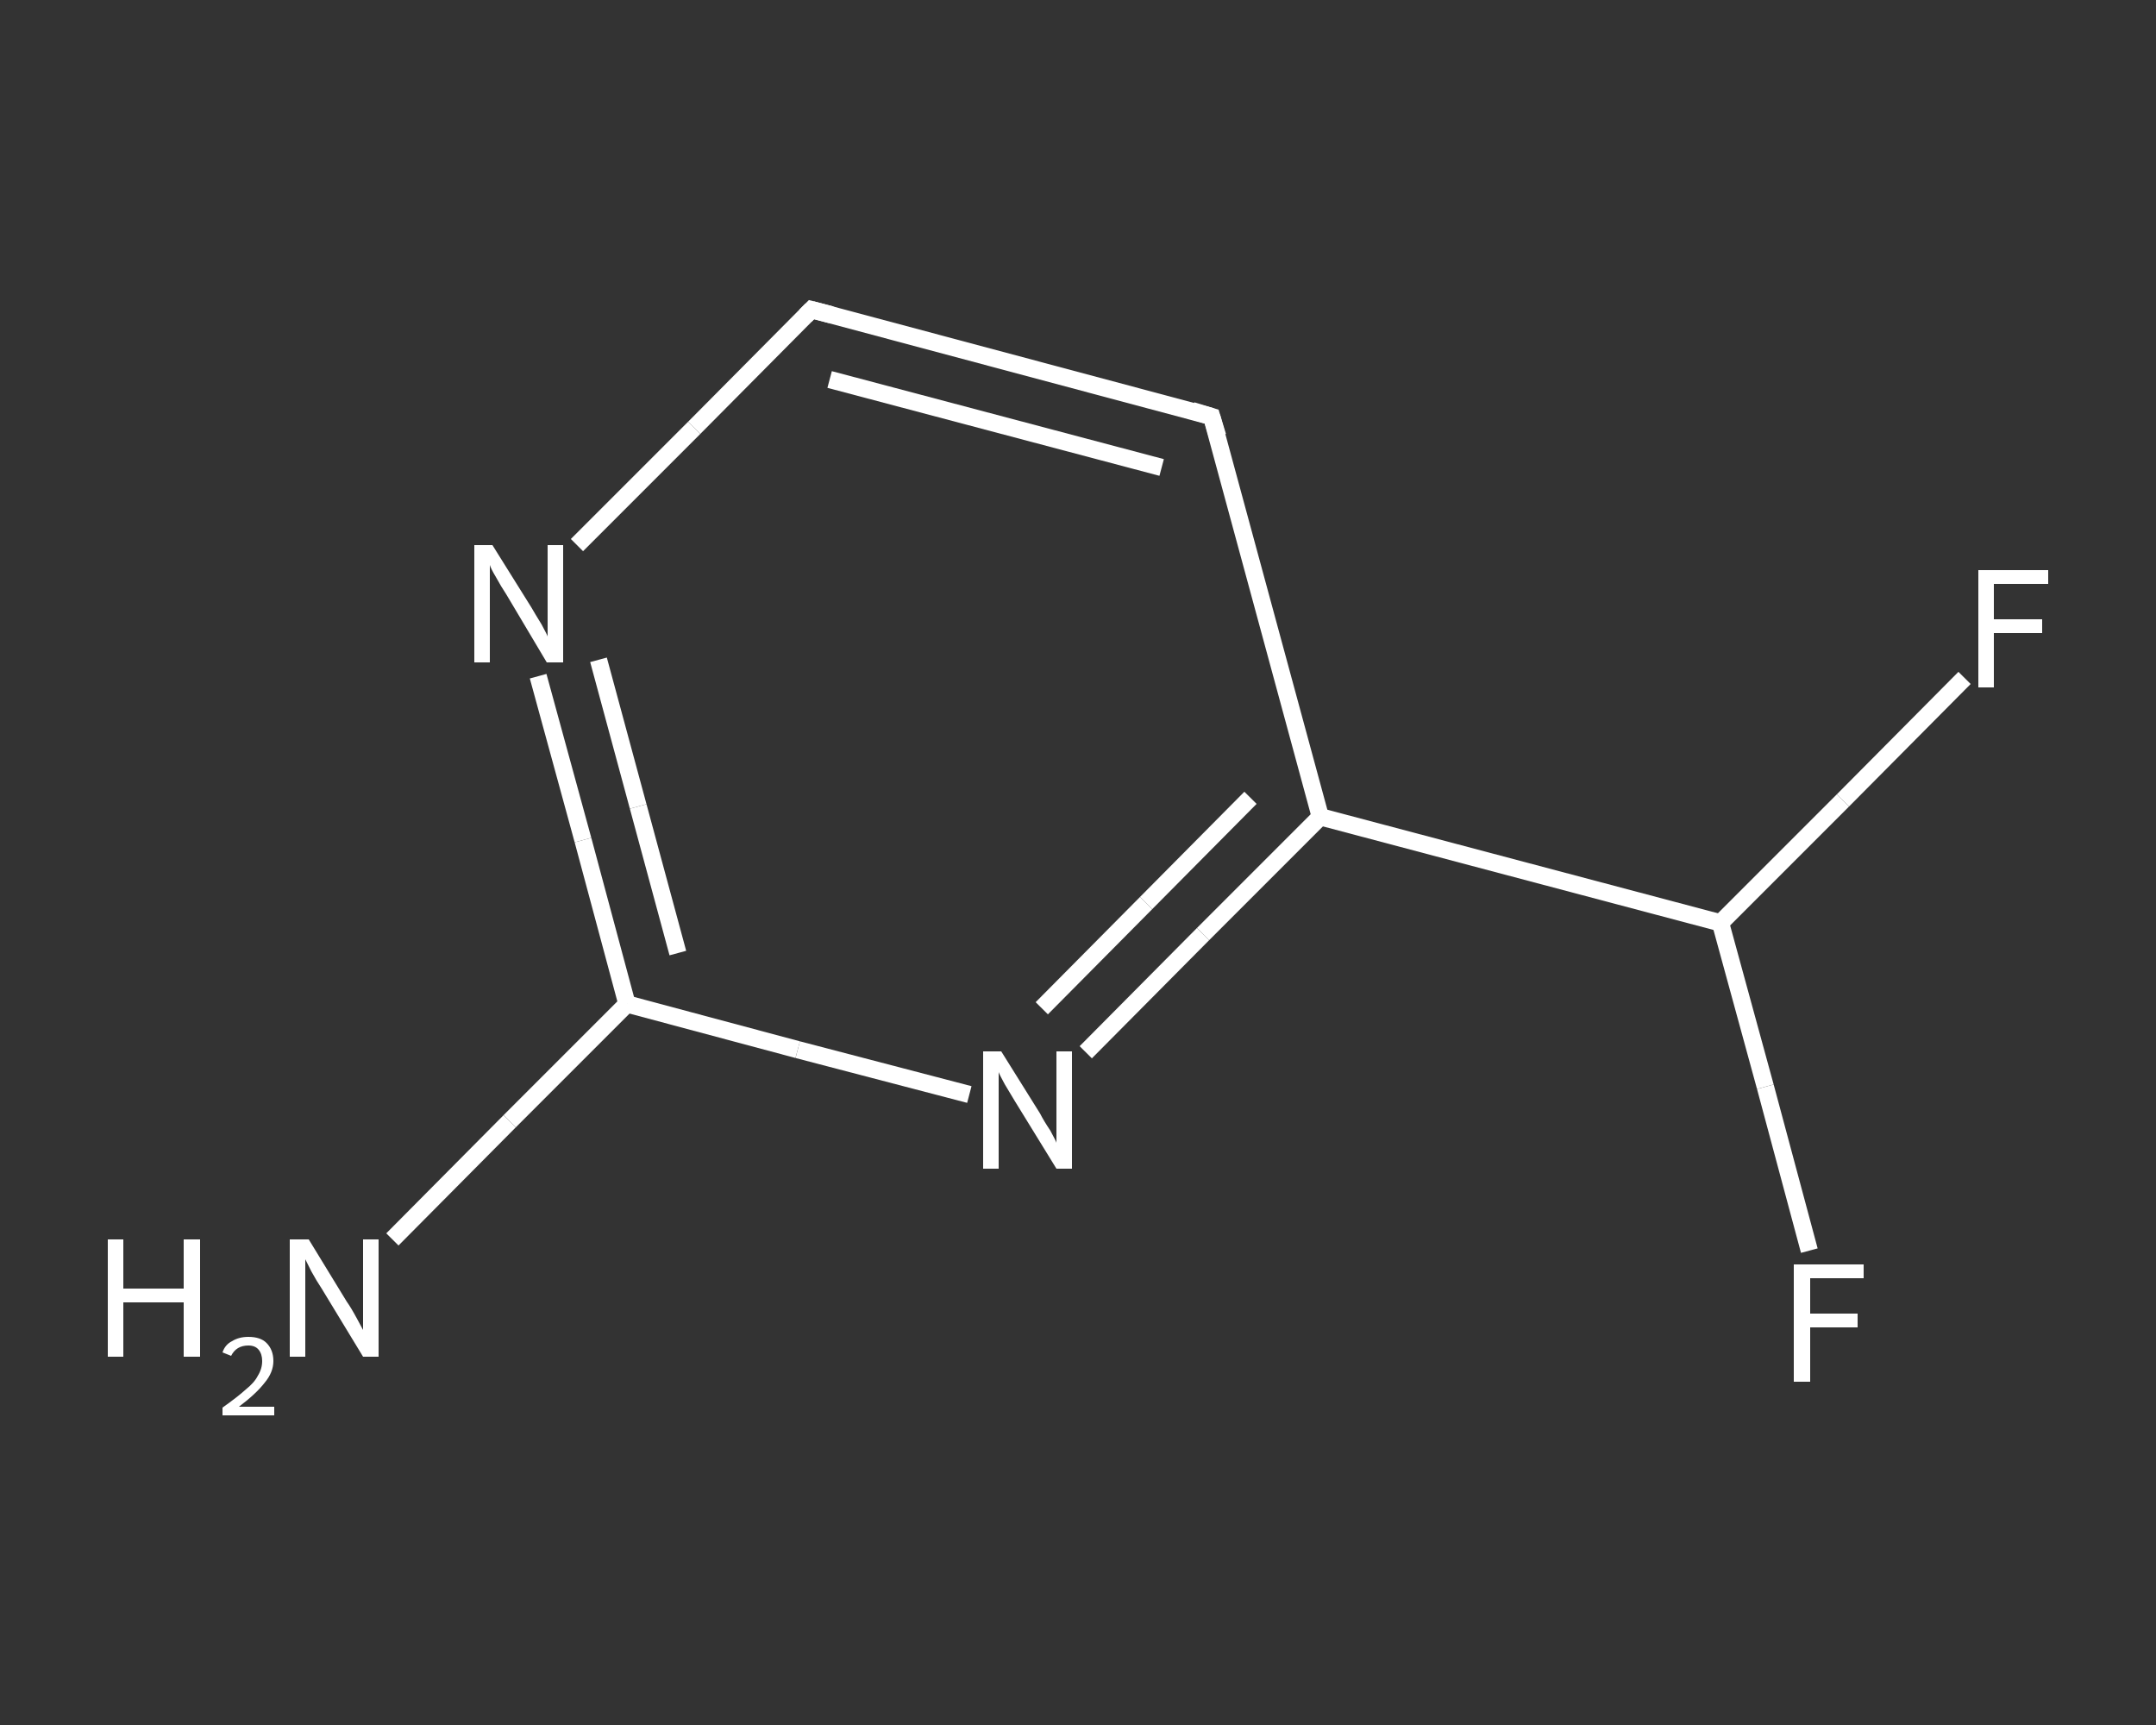 <?xml version='1.0' encoding='iso-8859-1'?>
<svg version='1.1' baseProfile='full'
              xmlns='http://www.w3.org/2000/svg'
                      xmlns:rdkit='http://www.rdkit.org/xml'
                      xmlns:xlink='http://www.w3.org/1999/xlink'
                  xml:space='preserve'
width='250px' height='200px' viewBox='0 0 250 200'>
<rect x="0" y="0" width="250" height="200" fill="#333333" stroke="none"/>
<!-- END OF HEADER -->
<rect style='opacity:1.0;fill:transparent;stroke:none' width='250.0' height='200.0' x='0.0' y='0.0'> </rect>
<path class='bond-0 atom-0 atom-1' d='M 45.5,143.7 L 59.1,130.0' style='fill:none;fill-rule:evenodd;stroke:#FFFFFF;stroke-width:2.0px;stroke-linecap:butt;stroke-linejoin:miter;stroke-opacity:1' />
<path class='bond-0 atom-0 atom-1' d='M 59.1,130.0 L 72.7,116.4' style='fill:none;fill-rule:evenodd;stroke:#FFFFFF;stroke-width:2.0px;stroke-linecap:butt;stroke-linejoin:miter;stroke-opacity:1' />
<path class='bond-1 atom-1 atom-2' d='M 72.7,116.4 L 67.6,97.4' style='fill:none;fill-rule:evenodd;stroke:#FFFFFF;stroke-width:2.0px;stroke-linecap:butt;stroke-linejoin:miter;stroke-opacity:1' />
<path class='bond-1 atom-1 atom-2' d='M 67.6,97.4 L 62.4,78.4' style='fill:none;fill-rule:evenodd;stroke:#FFFFFF;stroke-width:2.0px;stroke-linecap:butt;stroke-linejoin:miter;stroke-opacity:1' />
<path class='bond-1 atom-1 atom-2' d='M 78.6,110.5 L 74.0,93.5' style='fill:none;fill-rule:evenodd;stroke:#FFFFFF;stroke-width:2.0px;stroke-linecap:butt;stroke-linejoin:miter;stroke-opacity:1' />
<path class='bond-1 atom-1 atom-2' d='M 74.0,93.5 L 69.4,76.5' style='fill:none;fill-rule:evenodd;stroke:#FFFFFF;stroke-width:2.0px;stroke-linecap:butt;stroke-linejoin:miter;stroke-opacity:1' />
<path class='bond-2 atom-2 atom-3' d='M 66.9,63.2 L 80.5,49.6' style='fill:none;fill-rule:evenodd;stroke:#FFFFFF;stroke-width:2.0px;stroke-linecap:butt;stroke-linejoin:miter;stroke-opacity:1' />
<path class='bond-2 atom-2 atom-3' d='M 80.5,49.6 L 94.1,35.9' style='fill:none;fill-rule:evenodd;stroke:#FFFFFF;stroke-width:2.0px;stroke-linecap:butt;stroke-linejoin:miter;stroke-opacity:1' />
<path class='bond-3 atom-3 atom-4' d='M 94.1,35.9 L 140.5,48.3' style='fill:none;fill-rule:evenodd;stroke:#FFFFFF;stroke-width:2.0px;stroke-linecap:butt;stroke-linejoin:miter;stroke-opacity:1' />
<path class='bond-3 atom-3 atom-4' d='M 96.2,44.0 L 134.7,54.2' style='fill:none;fill-rule:evenodd;stroke:#FFFFFF;stroke-width:2.0px;stroke-linecap:butt;stroke-linejoin:miter;stroke-opacity:1' />
<path class='bond-4 atom-4 atom-5' d='M 140.5,48.3 L 153.1,94.7' style='fill:none;fill-rule:evenodd;stroke:#FFFFFF;stroke-width:2.0px;stroke-linecap:butt;stroke-linejoin:miter;stroke-opacity:1' />
<path class='bond-5 atom-5 atom-6' d='M 153.1,94.7 L 199.5,107.0' style='fill:none;fill-rule:evenodd;stroke:#FFFFFF;stroke-width:2.0px;stroke-linecap:butt;stroke-linejoin:miter;stroke-opacity:1' />
<path class='bond-6 atom-6 atom-7' d='M 199.5,107.0 L 204.7,126.0' style='fill:none;fill-rule:evenodd;stroke:#FFFFFF;stroke-width:2.0px;stroke-linecap:butt;stroke-linejoin:miter;stroke-opacity:1' />
<path class='bond-6 atom-6 atom-7' d='M 204.7,126.0 L 209.8,145.0' style='fill:none;fill-rule:evenodd;stroke:#FFFFFF;stroke-width:2.0px;stroke-linecap:butt;stroke-linejoin:miter;stroke-opacity:1' />
<path class='bond-7 atom-6 atom-8' d='M 199.5,107.0 L 213.7,92.8' style='fill:none;fill-rule:evenodd;stroke:#FFFFFF;stroke-width:2.0px;stroke-linecap:butt;stroke-linejoin:miter;stroke-opacity:1' />
<path class='bond-7 atom-6 atom-8' d='M 213.7,92.8 L 227.8,78.6' style='fill:none;fill-rule:evenodd;stroke:#FFFFFF;stroke-width:2.0px;stroke-linecap:butt;stroke-linejoin:miter;stroke-opacity:1' />
<path class='bond-8 atom-5 atom-9' d='M 153.1,94.7 L 139.5,108.3' style='fill:none;fill-rule:evenodd;stroke:#FFFFFF;stroke-width:2.0px;stroke-linecap:butt;stroke-linejoin:miter;stroke-opacity:1' />
<path class='bond-8 atom-5 atom-9' d='M 139.5,108.3 L 125.9,122.0' style='fill:none;fill-rule:evenodd;stroke:#FFFFFF;stroke-width:2.0px;stroke-linecap:butt;stroke-linejoin:miter;stroke-opacity:1' />
<path class='bond-8 atom-5 atom-9' d='M 145.0,92.5 L 132.9,104.7' style='fill:none;fill-rule:evenodd;stroke:#FFFFFF;stroke-width:2.0px;stroke-linecap:butt;stroke-linejoin:miter;stroke-opacity:1' />
<path class='bond-8 atom-5 atom-9' d='M 132.9,104.7 L 120.8,116.9' style='fill:none;fill-rule:evenodd;stroke:#FFFFFF;stroke-width:2.0px;stroke-linecap:butt;stroke-linejoin:miter;stroke-opacity:1' />
<path class='bond-9 atom-9 atom-1' d='M 112.4,126.9 L 92.5,121.7' style='fill:none;fill-rule:evenodd;stroke:#FFFFFF;stroke-width:2.0px;stroke-linecap:butt;stroke-linejoin:miter;stroke-opacity:1' />
<path class='bond-9 atom-9 atom-1' d='M 92.5,121.7 L 72.7,116.4' style='fill:none;fill-rule:evenodd;stroke:#FFFFFF;stroke-width:2.0px;stroke-linecap:butt;stroke-linejoin:miter;stroke-opacity:1' />
<path d='M 93.4,36.6 L 94.1,35.9 L 96.4,36.5' style='fill:none;stroke:#FFFFFF;stroke-width:2.0px;stroke-linecap:butt;stroke-linejoin:miter;stroke-opacity:1;' />
<path d='M 138.2,47.6 L 140.5,48.3 L 141.2,50.6' style='fill:none;stroke:#FFFFFF;stroke-width:2.0px;stroke-linecap:butt;stroke-linejoin:miter;stroke-opacity:1;' />
<path class='atom-0' d='M 12.5 143.7
L 14.3 143.7
L 14.3 149.4
L 21.3 149.4
L 21.3 143.7
L 23.2 143.7
L 23.2 157.3
L 21.3 157.3
L 21.3 151.0
L 14.3 151.0
L 14.3 157.3
L 12.5 157.3
L 12.5 143.7
' fill='#FFFFFF'/>
<path class='atom-0' d='M 25.8 156.8
Q 26.1 155.9, 26.9 155.5
Q 27.7 155.0, 28.8 155.0
Q 30.2 155.0, 30.9 155.7
Q 31.7 156.5, 31.7 157.8
Q 31.7 159.1, 30.7 160.3
Q 29.7 161.6, 27.7 163.1
L 31.8 163.1
L 31.8 164.1
L 25.8 164.1
L 25.8 163.2
Q 27.5 162.0, 28.5 161.1
Q 29.5 160.3, 29.9 159.5
Q 30.4 158.7, 30.4 157.8
Q 30.4 157.0, 30.0 156.5
Q 29.6 156.0, 28.8 156.0
Q 28.1 156.0, 27.6 156.3
Q 27.1 156.6, 26.8 157.2
L 25.8 156.8
' fill='#FFFFFF'/>
<path class='atom-0' d='M 35.8 143.7
L 40.2 150.9
Q 40.7 151.6, 41.4 152.9
Q 42.1 154.2, 42.1 154.2
L 42.1 143.7
L 43.9 143.7
L 43.9 157.3
L 42.1 157.3
L 37.3 149.4
Q 36.7 148.5, 36.1 147.4
Q 35.6 146.4, 35.4 146.0
L 35.4 157.3
L 33.6 157.3
L 33.6 143.7
L 35.8 143.7
' fill='#FFFFFF'/>
<path class='atom-2' d='M 57.1 63.2
L 61.6 70.4
Q 62.0 71.1, 62.8 72.4
Q 63.5 73.7, 63.5 73.8
L 63.5 63.2
L 65.3 63.2
L 65.3 76.8
L 63.4 76.8
L 58.7 68.9
Q 58.1 68.0, 57.5 66.9
Q 56.9 65.9, 56.8 65.5
L 56.8 76.8
L 55.0 76.8
L 55.0 63.2
L 57.1 63.2
' fill='#FFFFFF'/>
<path class='atom-7' d='M 208.0 146.6
L 216.1 146.6
L 216.1 148.2
L 209.9 148.2
L 209.9 152.3
L 215.4 152.3
L 215.4 153.9
L 209.9 153.9
L 209.9 160.2
L 208.0 160.2
L 208.0 146.6
' fill='#FFFFFF'/>
<path class='atom-8' d='M 229.4 66.1
L 237.5 66.1
L 237.5 67.7
L 231.2 67.7
L 231.2 71.8
L 236.8 71.8
L 236.8 73.4
L 231.2 73.4
L 231.2 79.7
L 229.4 79.7
L 229.4 66.1
' fill='#FFFFFF'/>
<path class='atom-9' d='M 116.1 121.9
L 120.6 129.1
Q 121.0 129.9, 121.8 131.1
Q 122.5 132.4, 122.5 132.5
L 122.5 121.9
L 124.3 121.9
L 124.3 135.5
L 122.5 135.5
L 117.7 127.7
Q 117.1 126.7, 116.5 125.7
Q 115.9 124.6, 115.8 124.3
L 115.8 135.5
L 114.0 135.5
L 114.0 121.9
L 116.1 121.9
' fill='#FFFFFF'/>
</svg>
